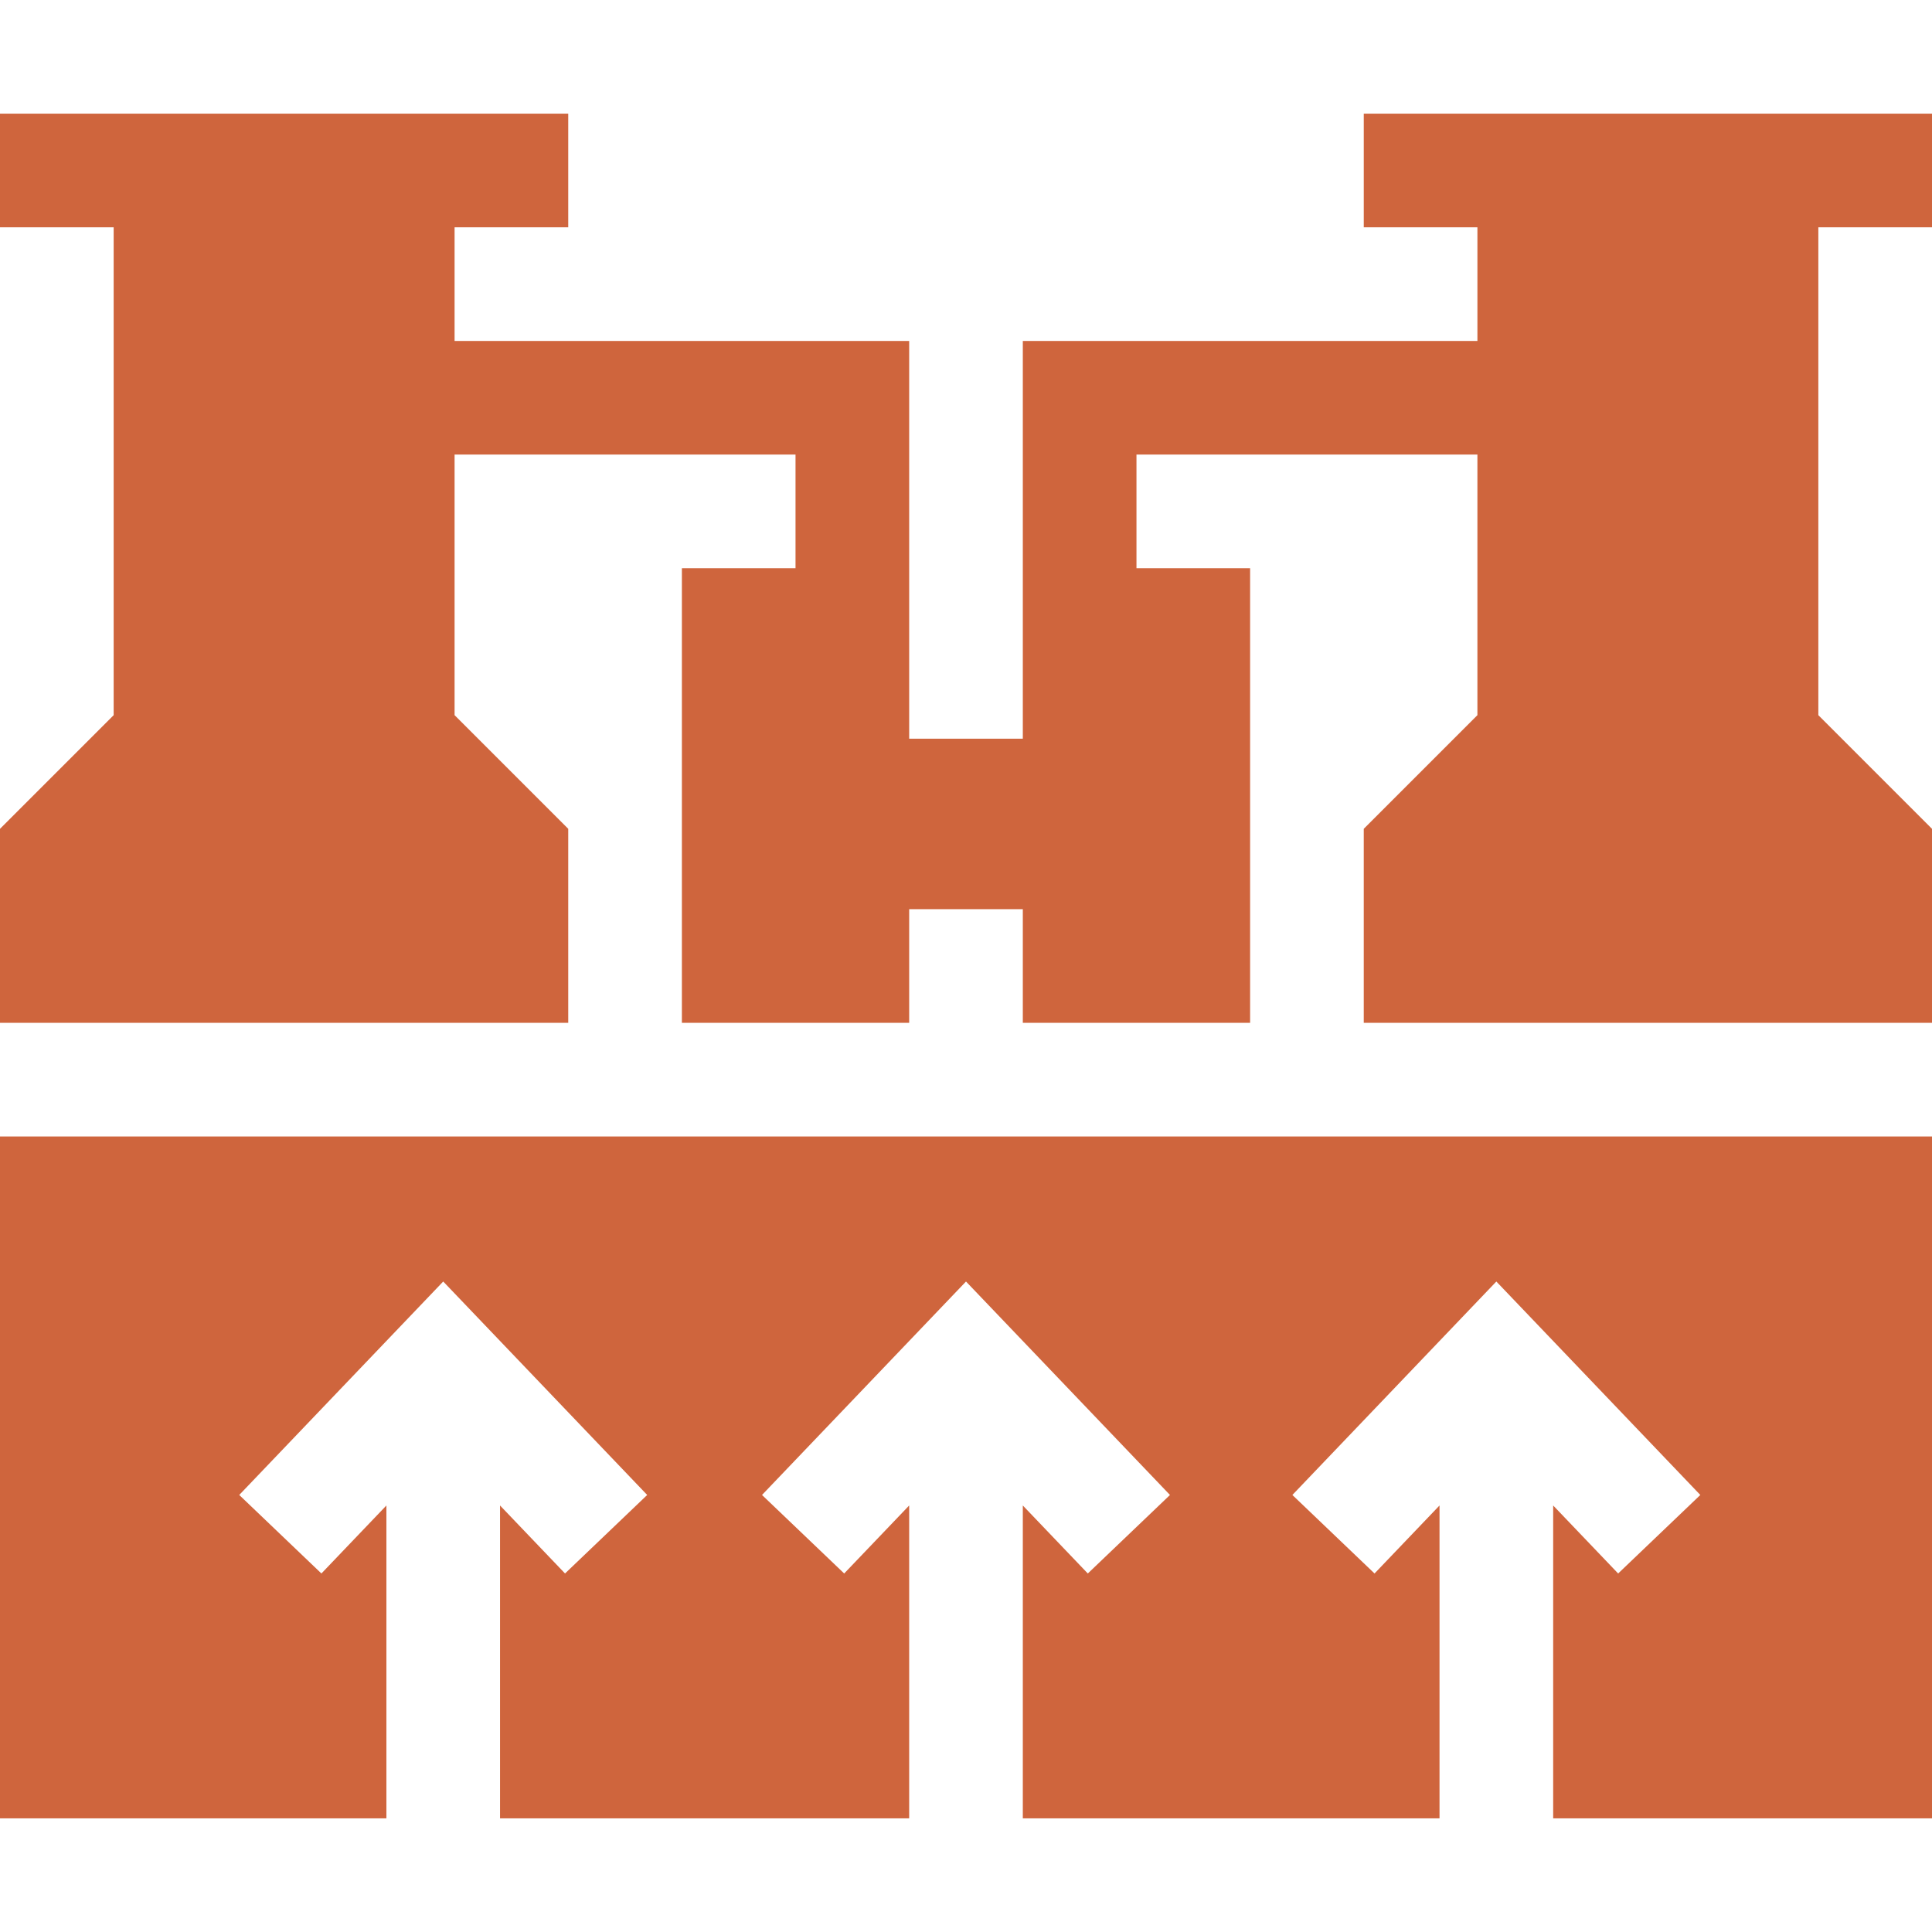 <?xml version="1.0" encoding="UTF-8"?> <svg xmlns="http://www.w3.org/2000/svg" xmlns:xlink="http://www.w3.org/1999/xlink" version="1.1" id="Capa_1" x="0px" y="0px" viewBox="-49 141 512 512" style="enable-background:new -49 141 512 512;" xml:space="preserve"> <g> <path style="fill:#CF653D;" d="M463,201.235V171.12c-18.912,0-134.912,0-150.588,0v30.115h30.119v30.12H222.057v105.411h-30.115 c0-23.62,0-81.735,0-105.411H71.469v-30.12h30.119V171.12c-18.911,0-134.916,0-150.588,0v30.115h30.12v129.292L-49,360.645v51.412 h150.588v-51.412l-30.119-30.119v-69.057h90.353v30.119h-30.115v120.469h60.235v-30.115h30.115v30.115h60.235V291.588h-30.115 v-30.119h90.353v69.057l-30.119,30.119v51.412H463v-51.412l-30.12-30.119V201.235H463z M463,201.235"></path> <path style="fill:#CF653D;" d="M-49,622.88H53.401v-82.911l-17.224,18.02l-21.776-20.807l54.057-56.568l54.057,56.568 l-21.776,20.807l-17.224-18.02v82.911h108.427v-82.911l-17.224,18.02l-21.776-20.807L207,480.615l54.057,56.568l-21.776,20.807 l-17.224-18.02v82.911h110.432v-82.911l-17.224,18.02l-21.771-20.807l54.052-56.568l54.057,56.568l-21.776,20.807l-17.219-18.02 v82.911H463V442.177H-49V622.88z M-49,622.88"></path> </g> </svg> 